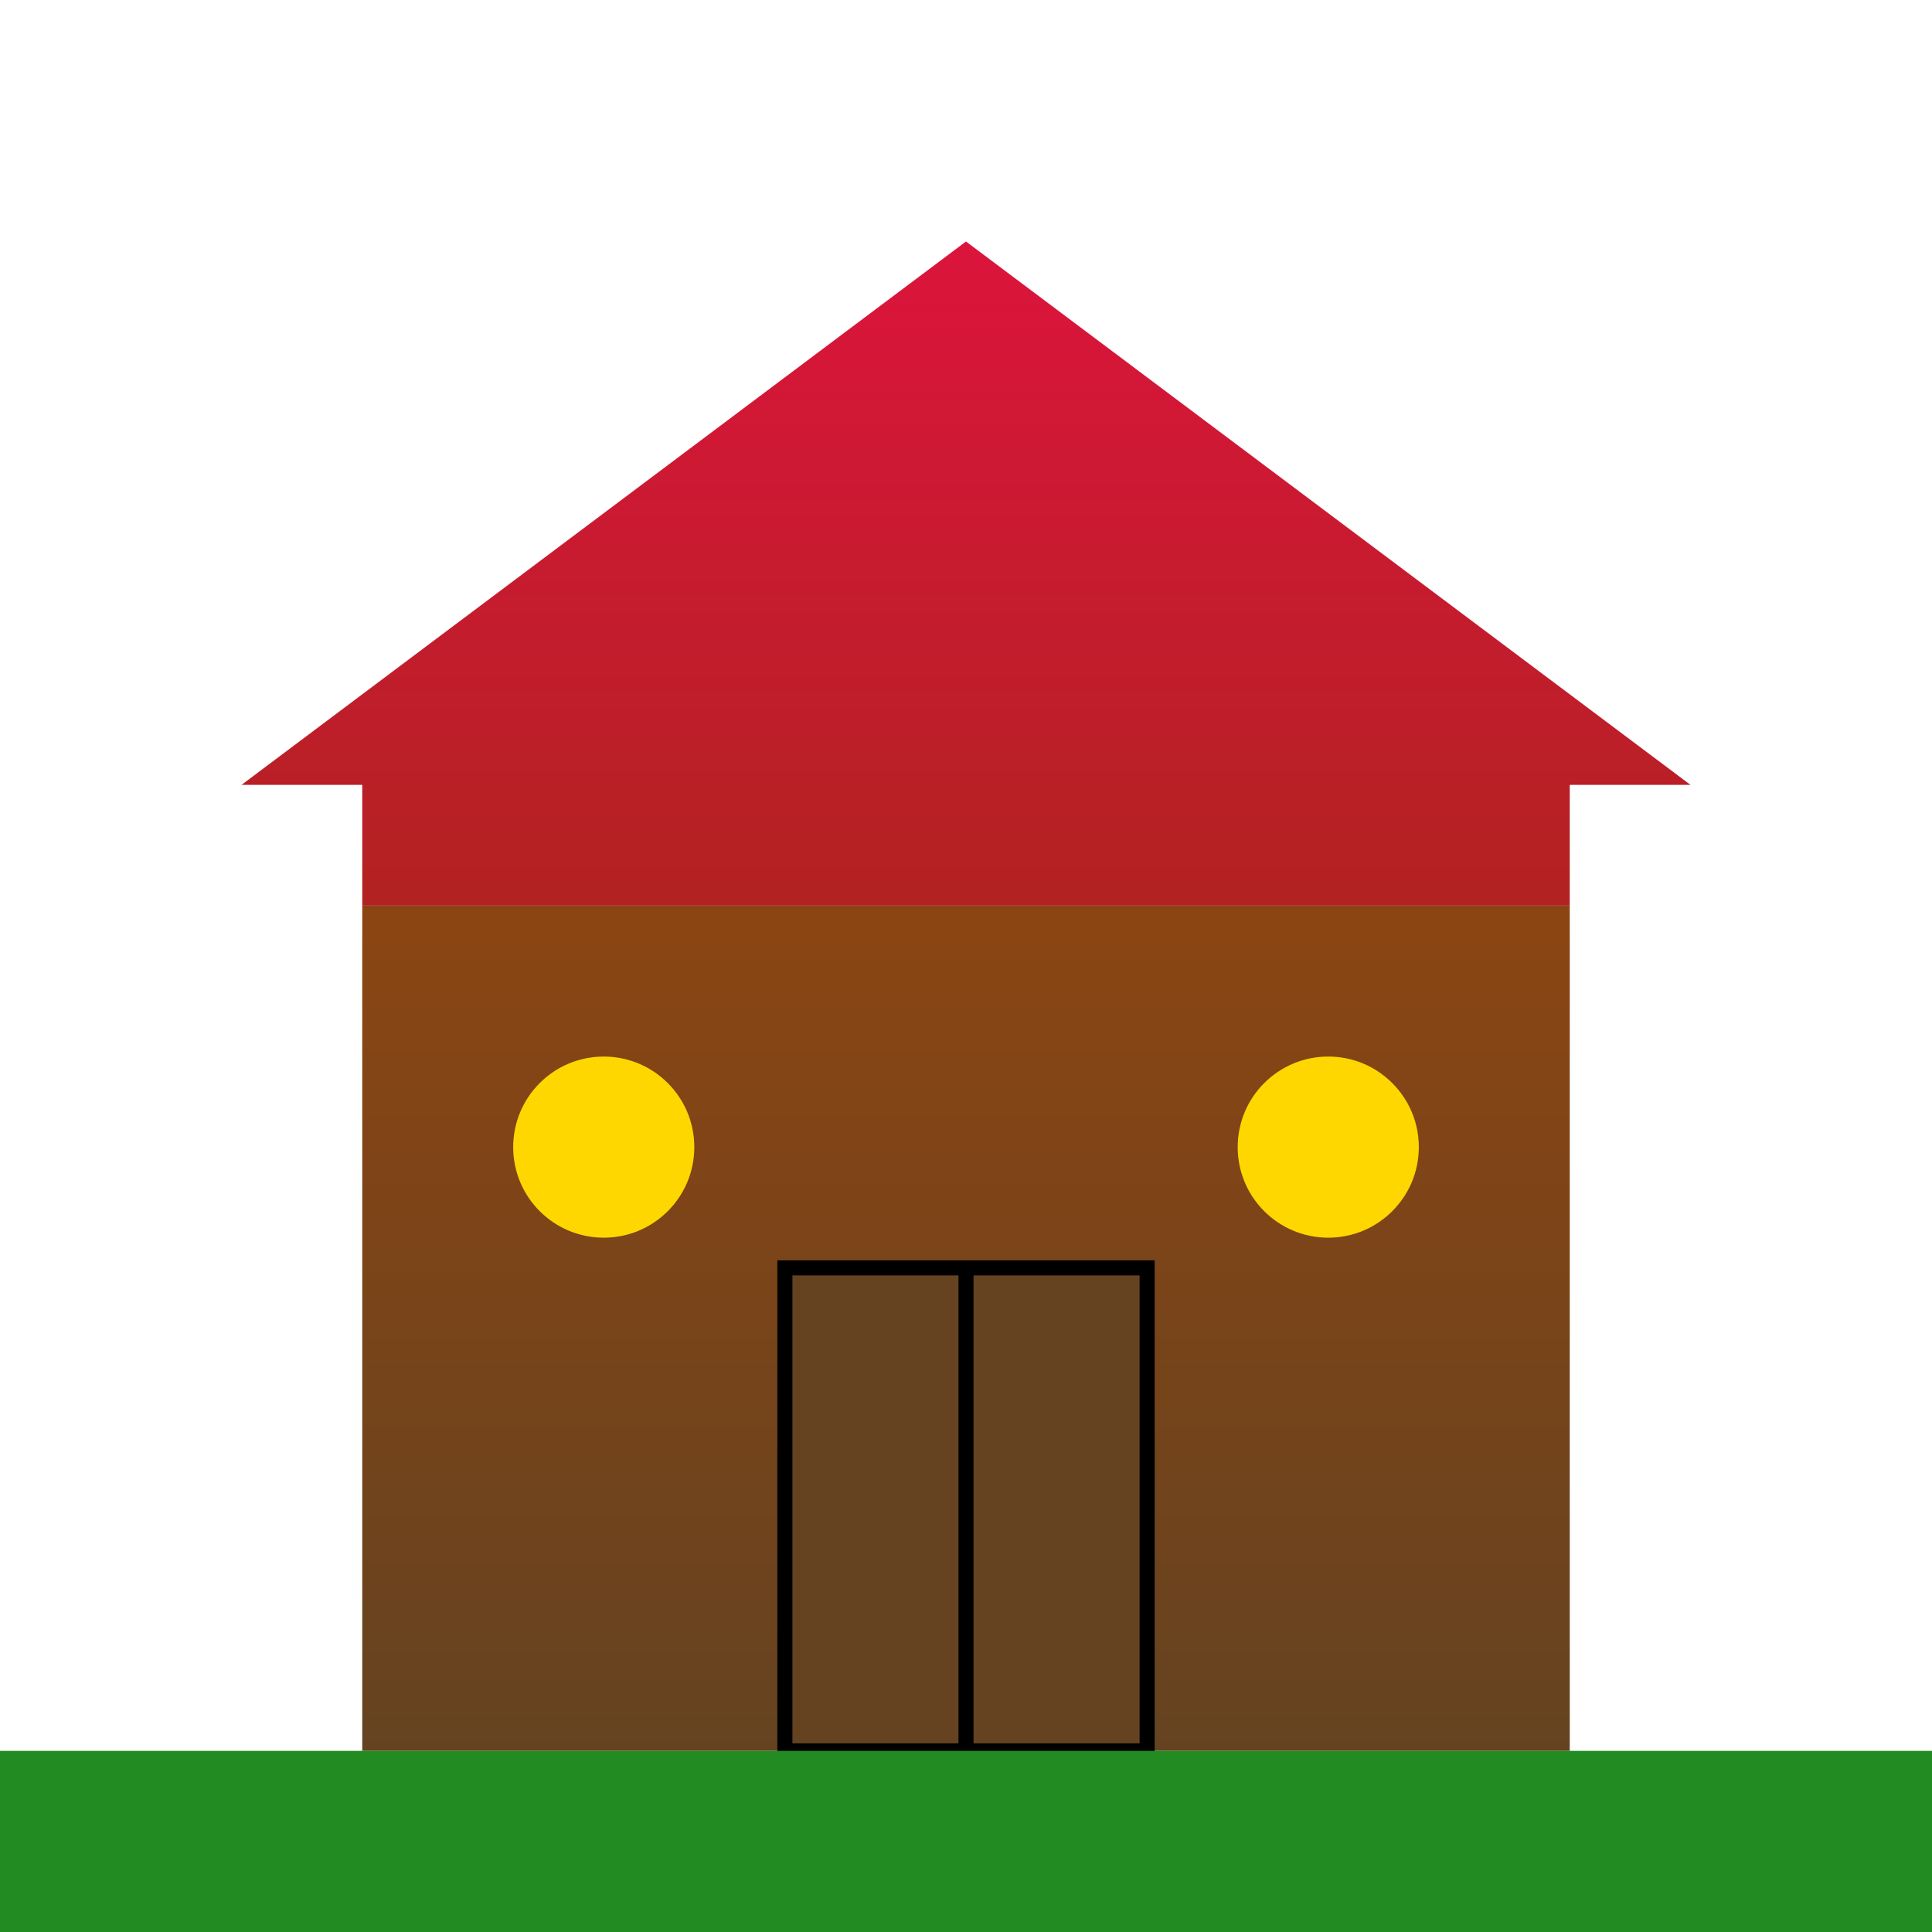 <svg xmlns="http://www.w3.org/2000/svg" viewBox="0 0 64 64">
  <!-- Farm barn icon -->
  <defs>
    <linearGradient id="barnGradient" x1="0%" y1="0%" x2="0%" y2="100%">
      <stop offset="0%" style="stop-color:#8B4513;stop-opacity:1" />
      <stop offset="100%" style="stop-color:#654321;stop-opacity:1" />
    </linearGradient>
    <linearGradient id="roofGradient" x1="0%" y1="0%" x2="0%" y2="100%">
      <stop offset="0%" style="stop-color:#DC143C;stop-opacity:1" />
      <stop offset="100%" style="stop-color:#B22222;stop-opacity:1" />
    </linearGradient>
  </defs>

  <!-- Roof -->
  <path d="M 32 8 L 8 26 L 12 26 L 12 30 L 52 30 L 52 26 L 56 26 Z" fill="url(#roofGradient)"/>

  <!-- Barn body -->
  <rect x="12" y="30" width="40" height="28" fill="url(#barnGradient)"/>

  <!-- Door -->
  <rect x="26" y="42" width="12" height="16" fill="#654321" stroke="#000" stroke-width="0.5"/>
  <line x1="32" y1="42" x2="32" y2="58" stroke="#000" stroke-width="0.5"/>

  <!-- Window -->
  <circle cx="20" cy="38" r="3" fill="#FFD700"/>
  <circle cx="44" cy="38" r="3" fill="#FFD700"/>

  <!-- Grass base -->
  <rect x="0" y="58" width="64" height="6" fill="#228B22"/>
</svg>
